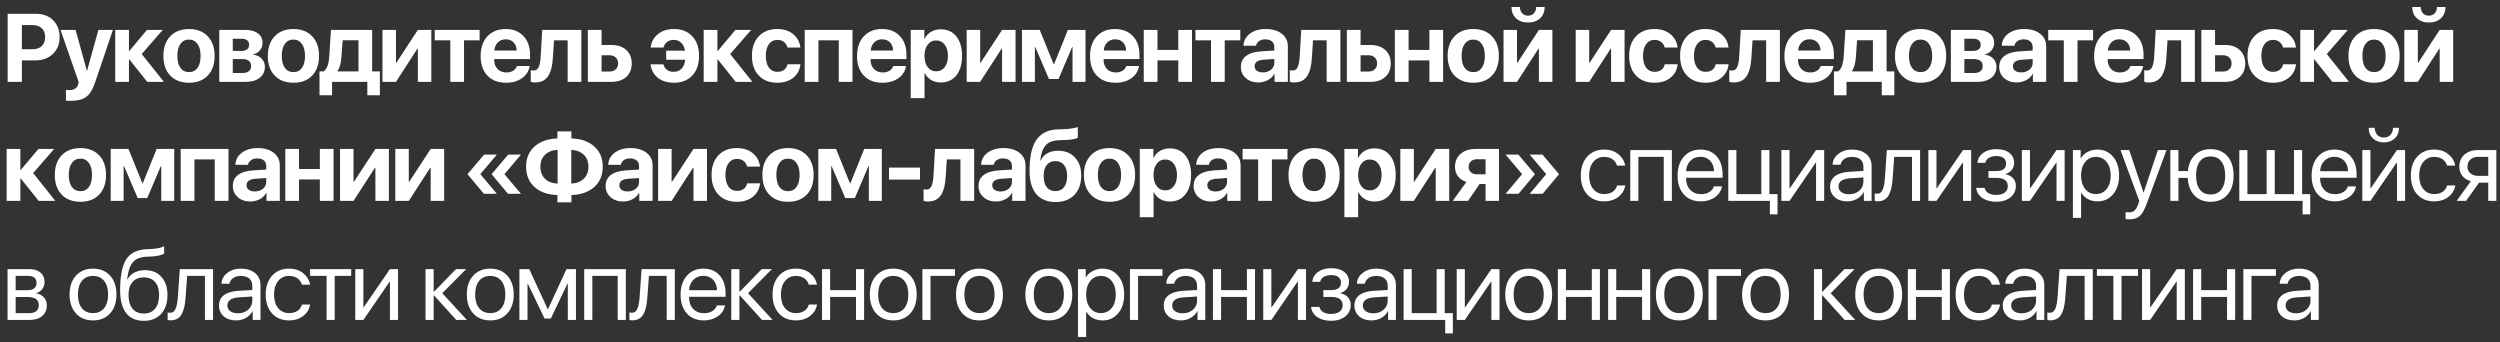 <?xml version="1.0" encoding="UTF-8"?> <svg xmlns="http://www.w3.org/2000/svg" width="336" height="46" viewBox="0 0 336 46" fill="none"><rect x="0" y="0" width="336" height="46" fill="#333333" stroke="none"/><path d="M1.027 1.853H4.843C5.785 1.853 6.548 2.141 7.131 2.715C7.718 3.29 8.012 4.046 8.012 4.985C8.012 5.918 7.71 6.675 7.106 7.254C6.501 7.829 5.715 8.116 4.748 8.116H2.941V11H1.027V1.853ZM2.941 3.368V6.62H4.329C4.879 6.62 5.305 6.478 5.61 6.195C5.914 5.912 6.066 5.511 6.066 4.991C6.066 4.471 5.914 4.072 5.61 3.793C5.31 3.51 4.885 3.368 4.336 3.368H2.941ZM9.566 13.548C9.189 13.548 8.955 13.54 8.862 13.523V12.09C8.925 12.103 9.065 12.109 9.28 12.109C9.631 12.109 9.906 12.044 10.104 11.913C10.307 11.786 10.444 11.585 10.516 11.311L10.58 11.044L8.133 4.021H10.161L11.67 9.498H11.708L13.223 4.021H15.175L12.76 11.139C12.464 12.027 12.076 12.65 11.594 13.009C11.116 13.369 10.44 13.548 9.566 13.548ZM19.049 7.26L22.028 11H19.79L17.382 7.983H17.331V11H15.486V4.021H17.331V6.848H17.382L19.752 4.021H21.87L19.049 7.26ZM25.401 11.12C24.34 11.12 23.501 10.799 22.884 10.157C22.267 9.515 21.959 8.631 21.959 7.507C21.959 6.396 22.269 5.517 22.891 4.87C23.512 4.224 24.349 3.901 25.401 3.901C26.457 3.901 27.294 4.224 27.911 4.87C28.532 5.513 28.843 6.392 28.843 7.507C28.843 8.636 28.534 9.521 27.917 10.163C27.305 10.801 26.466 11.12 25.401 11.12ZM24.247 9.124C24.526 9.504 24.911 9.694 25.401 9.694C25.891 9.694 26.273 9.504 26.548 9.124C26.823 8.739 26.96 8.2 26.96 7.507C26.96 6.823 26.821 6.288 26.542 5.904C26.267 5.515 25.887 5.32 25.401 5.32C24.911 5.32 24.526 5.515 24.247 5.904C23.972 6.288 23.835 6.823 23.835 7.507C23.835 8.2 23.972 8.739 24.247 9.124ZM32.494 5.206H31.284V6.848H32.393C32.748 6.848 33.018 6.778 33.204 6.639C33.39 6.495 33.483 6.29 33.483 6.024C33.483 5.762 33.397 5.561 33.223 5.422C33.054 5.278 32.811 5.206 32.494 5.206ZM32.494 7.938H31.284V9.808H32.589C32.965 9.808 33.253 9.728 33.452 9.567C33.65 9.407 33.749 9.174 33.749 8.87C33.749 8.249 33.331 7.938 32.494 7.938ZM29.471 11V4.021H32.982C33.701 4.021 34.265 4.177 34.675 4.49C35.085 4.803 35.29 5.234 35.29 5.783C35.29 6.155 35.169 6.485 34.928 6.772C34.692 7.059 34.394 7.233 34.035 7.292V7.343C34.499 7.402 34.876 7.581 35.163 7.881C35.455 8.181 35.6 8.547 35.6 8.978C35.6 9.595 35.37 10.087 34.909 10.455C34.449 10.818 33.828 11 33.046 11H29.471ZM39.436 11.12C38.375 11.12 37.536 10.799 36.919 10.157C36.302 9.515 35.994 8.631 35.994 7.507C35.994 6.396 36.304 5.517 36.926 4.87C37.547 4.224 38.384 3.901 39.436 3.901C40.492 3.901 41.329 4.224 41.946 4.87C42.567 5.513 42.878 6.392 42.878 7.507C42.878 8.636 42.569 9.521 41.952 10.163C41.34 10.801 40.501 11.12 39.436 11.12ZM38.282 9.124C38.561 9.504 38.946 9.694 39.436 9.694C39.926 9.694 40.308 9.504 40.583 9.124C40.858 8.739 40.995 8.2 40.995 7.507C40.995 6.823 40.856 6.288 40.577 5.904C40.302 5.515 39.922 5.32 39.436 5.32C38.946 5.32 38.561 5.515 38.282 5.904C38.008 6.288 37.87 6.823 37.87 7.507C37.87 8.2 38.008 8.739 38.282 9.124ZM48.178 9.593V5.416H46.048L45.889 7.672C45.826 8.5 45.653 9.124 45.369 9.542V9.593H48.178ZM44.628 12.806H42.942V9.593H43.48C43.92 9.348 44.178 8.669 44.254 7.558L44.482 4.021H50.016V9.593H51.055V12.806H49.369V11H44.628V12.806ZM53.217 11H51.404V4.021H53.217V8.439H53.268L56.158 4.021H57.971V11H56.158V6.531H56.108L53.217 11ZM64.457 4.021V5.422H62.365V11H60.52V5.422H58.428V4.021H64.457ZM67.969 5.282C67.546 5.282 67.193 5.422 66.91 5.701C66.631 5.98 66.475 6.343 66.441 6.791H69.452C69.435 6.335 69.291 5.969 69.021 5.694C68.75 5.42 68.4 5.282 67.969 5.282ZM69.477 8.87H71.182C71.081 9.546 70.741 10.091 70.162 10.506C69.583 10.915 68.869 11.12 68.019 11.12C66.959 11.12 66.122 10.801 65.509 10.163C64.901 9.525 64.596 8.65 64.596 7.539C64.596 6.428 64.899 5.544 65.503 4.889C66.111 4.23 66.927 3.901 67.95 3.901C68.955 3.901 69.754 4.213 70.346 4.839C70.942 5.464 71.239 6.307 71.239 7.368V7.938H66.422V8.052C66.422 8.555 66.572 8.963 66.872 9.276C67.172 9.584 67.565 9.739 68.051 9.739C68.402 9.739 68.704 9.663 68.957 9.51C69.215 9.354 69.388 9.141 69.477 8.87ZM74.314 7.672C74.285 8.213 74.223 8.682 74.13 9.079C74.037 9.477 73.9 9.832 73.718 10.144C73.537 10.453 73.296 10.687 72.996 10.848C72.7 11.004 72.343 11.082 71.924 11.082C71.679 11.082 71.483 11.053 71.335 10.994V9.428C71.47 9.462 71.603 9.479 71.734 9.479C71.899 9.479 72.039 9.432 72.153 9.339C72.271 9.246 72.364 9.111 72.432 8.934C72.504 8.752 72.556 8.551 72.59 8.331C72.628 8.112 72.656 7.854 72.672 7.558L72.875 4.021H78.136V11H76.292V5.422H74.46L74.314 7.672ZM81.915 7.425H80.85V9.612H81.915C82.266 9.612 82.547 9.512 82.758 9.314C82.969 9.111 83.075 8.845 83.075 8.515C83.075 8.19 82.969 7.928 82.758 7.729C82.547 7.526 82.266 7.425 81.915 7.425ZM79.005 11V4.021H80.85V6.049H82.207C83.031 6.049 83.686 6.273 84.172 6.721C84.662 7.169 84.907 7.771 84.907 8.528C84.907 9.284 84.662 9.886 84.172 10.334C83.686 10.778 83.031 11 82.207 11H79.005ZM89.161 8.642C89.246 8.972 89.408 9.223 89.649 9.396C89.89 9.57 90.194 9.656 90.562 9.656C90.98 9.656 91.329 9.512 91.608 9.225C91.887 8.938 92.045 8.538 92.083 8.027H89.535V6.81H92.058C91.995 6.362 91.828 6.009 91.557 5.752C91.287 5.489 90.957 5.359 90.568 5.359C90.205 5.359 89.901 5.451 89.656 5.637C89.415 5.823 89.254 6.075 89.174 6.392H87.443C87.532 5.652 87.858 5.052 88.419 4.591C88.986 4.131 89.71 3.901 90.594 3.901C91.621 3.901 92.436 4.226 93.04 4.877C93.649 5.528 93.953 6.404 93.953 7.507C93.953 8.623 93.649 9.504 93.04 10.151C92.436 10.797 91.616 11.12 90.581 11.12C89.698 11.12 88.975 10.899 88.413 10.455C87.851 10.007 87.526 9.403 87.437 8.642H89.161ZM98.137 7.26L101.117 11H98.879L96.47 7.983H96.42V11H94.575V4.021H96.42V6.848H96.47L98.841 4.021H100.958L98.137 7.26ZM107.576 6.392H105.839C105.763 6.075 105.605 5.823 105.364 5.637C105.127 5.451 104.832 5.359 104.477 5.359C103.999 5.359 103.621 5.551 103.342 5.935C103.063 6.316 102.924 6.84 102.924 7.507C102.924 8.183 103.063 8.712 103.342 9.092C103.621 9.468 104.001 9.656 104.483 9.656C104.842 9.656 105.14 9.57 105.377 9.396C105.613 9.219 105.772 8.965 105.852 8.636H107.583C107.494 9.396 107.171 10.001 106.613 10.448C106.055 10.896 105.339 11.12 104.464 11.12C103.42 11.12 102.592 10.797 101.979 10.151C101.366 9.504 101.06 8.623 101.06 7.507C101.06 6.404 101.366 5.528 101.979 4.877C102.592 4.226 103.416 3.901 104.451 3.901C105.326 3.901 106.042 4.131 106.6 4.591C107.162 5.052 107.488 5.652 107.576 6.392ZM112.73 11V5.422H109.998V11H108.154V4.021H114.575V11H112.73ZM118.556 5.282C118.133 5.282 117.781 5.422 117.498 5.701C117.219 5.98 117.062 6.343 117.028 6.791H120.039C120.022 6.335 119.879 5.969 119.608 5.694C119.338 5.42 118.987 5.282 118.556 5.282ZM120.065 8.87H121.77C121.668 9.546 121.328 10.091 120.749 10.506C120.17 10.915 119.456 11.12 118.607 11.12C117.546 11.12 116.709 10.801 116.097 10.163C115.488 9.525 115.184 8.65 115.184 7.539C115.184 6.428 115.486 5.544 116.09 4.889C116.699 4.23 117.514 3.901 118.537 3.901C119.543 3.901 120.341 4.213 120.933 4.839C121.529 5.464 121.827 6.307 121.827 7.368V7.938H117.009V8.052C117.009 8.555 117.159 8.963 117.459 9.276C117.76 9.584 118.153 9.739 118.638 9.739C118.989 9.739 119.291 9.663 119.545 9.51C119.803 9.354 119.976 9.141 120.065 8.87ZM126.436 3.939C127.323 3.939 128.022 4.258 128.534 4.896C129.045 5.53 129.301 6.4 129.301 7.507C129.301 8.615 129.045 9.487 128.534 10.125C128.027 10.763 127.336 11.082 126.461 11.082C125.958 11.082 125.519 10.973 125.143 10.753C124.766 10.533 124.483 10.225 124.293 9.827H124.255V13.193H122.404V4.021H124.23V5.213H124.268C124.454 4.82 124.739 4.509 125.124 4.281C125.508 4.053 125.945 3.939 126.436 3.939ZM125.821 9.586C126.303 9.586 126.687 9.398 126.974 9.022C127.262 8.646 127.406 8.141 127.406 7.507C127.406 6.882 127.26 6.381 126.968 6.005C126.681 5.625 126.298 5.435 125.821 5.435C125.348 5.435 124.967 5.625 124.68 6.005C124.392 6.385 124.249 6.888 124.249 7.514C124.249 8.139 124.392 8.642 124.68 9.022C124.967 9.398 125.348 9.586 125.821 9.586ZM131.735 11H129.923V4.021H131.735V8.439H131.786L134.677 4.021H136.489V11H134.677V6.531H134.626L131.735 11ZM139.089 11H137.352V4.021H139.742L141.612 8.636H141.662L143.526 4.021H145.89V11H144.147V6.316H144.096L142.265 10.62H140.978L139.14 6.316H139.089V11ZM149.872 5.282C149.449 5.282 149.096 5.422 148.813 5.701C148.534 5.98 148.378 6.343 148.344 6.791H151.355C151.338 6.335 151.194 5.969 150.924 5.694C150.653 5.42 150.303 5.282 149.872 5.282ZM151.38 8.87H153.085C152.984 9.546 152.644 10.091 152.065 10.506C151.486 10.915 150.772 11.12 149.922 11.12C148.862 11.12 148.025 10.801 147.412 10.163C146.804 9.525 146.499 8.65 146.499 7.539C146.499 6.428 146.802 5.544 147.406 4.889C148.014 4.23 148.83 3.901 149.853 3.901C150.858 3.901 151.657 4.213 152.249 4.839C152.845 5.464 153.142 6.307 153.142 7.368V7.938H148.325V8.052C148.325 8.555 148.475 8.963 148.775 9.276C149.075 9.584 149.468 9.739 149.954 9.739C150.305 9.739 150.607 9.663 150.86 9.51C151.118 9.354 151.292 9.141 151.38 8.87ZM158.36 11V8.122H155.564V11H153.72V4.021H155.564V6.715H158.36V4.021H160.204V11H158.36ZM166.696 4.021V5.422H164.604V11H162.759V5.422H160.668V4.021H166.696ZM169.726 9.732C170.161 9.732 170.527 9.612 170.823 9.371C171.119 9.126 171.266 8.815 171.266 8.439V7.926L169.802 8.027C169.418 8.052 169.124 8.139 168.921 8.287C168.718 8.435 168.617 8.638 168.617 8.896C168.617 9.153 168.716 9.358 168.915 9.51C169.118 9.658 169.388 9.732 169.726 9.732ZM169.124 11.082C168.444 11.082 167.882 10.888 167.438 10.499C166.994 10.111 166.772 9.608 166.772 8.991C166.772 8.361 167.007 7.869 167.476 7.514C167.945 7.159 168.627 6.954 169.523 6.899L171.266 6.791V6.328C171.266 5.994 171.159 5.739 170.943 5.561C170.728 5.38 170.428 5.289 170.043 5.289C169.713 5.289 169.437 5.369 169.213 5.53C168.993 5.686 168.86 5.893 168.813 6.151H167.121C167.146 5.483 167.434 4.942 167.983 4.528C168.537 4.11 169.249 3.901 170.119 3.901C171.015 3.901 171.733 4.112 172.274 4.534C172.815 4.957 173.086 5.517 173.086 6.214V11H171.298V9.922H171.26C171.074 10.282 170.785 10.565 170.392 10.772C170.003 10.979 169.58 11.082 169.124 11.082ZM176.325 7.672C176.296 8.213 176.234 8.682 176.142 9.079C176.049 9.477 175.911 9.832 175.729 10.144C175.548 10.453 175.307 10.687 175.007 10.848C174.711 11.004 174.354 11.082 173.936 11.082C173.691 11.082 173.494 11.053 173.346 10.994V9.428C173.481 9.462 173.614 9.479 173.745 9.479C173.91 9.479 174.05 9.432 174.164 9.339C174.282 9.246 174.375 9.111 174.443 8.934C174.515 8.752 174.567 8.551 174.601 8.331C174.639 8.112 174.667 7.854 174.684 7.558L174.886 4.021H180.148V11H178.303V5.422H176.471L176.325 7.672ZM183.926 7.425H182.861V9.612H183.926C184.277 9.612 184.558 9.512 184.769 9.314C184.98 9.111 185.086 8.845 185.086 8.515C185.086 8.19 184.98 7.928 184.769 7.729C184.558 7.526 184.277 7.425 183.926 7.425ZM181.017 11V4.021H182.861V6.049H184.218C185.042 6.049 185.697 6.273 186.183 6.721C186.673 7.169 186.918 7.771 186.918 8.528C186.918 9.284 186.673 9.886 186.183 10.334C185.697 10.778 185.042 11 184.218 11H181.017ZM192.11 11V8.122H189.314V11H187.47V4.021H189.314V6.715H192.11V4.021H193.954V11H192.11ZM198.005 11.12C196.945 11.12 196.106 10.799 195.489 10.157C194.872 9.515 194.563 8.631 194.563 7.507C194.563 6.396 194.874 5.517 195.495 4.87C196.116 4.224 196.953 3.901 198.005 3.901C199.062 3.901 199.899 4.224 200.516 4.87C201.137 5.513 201.447 6.392 201.447 7.507C201.447 8.636 201.139 9.521 200.522 10.163C199.909 10.801 199.07 11.12 198.005 11.12ZM196.852 9.124C197.131 9.504 197.515 9.694 198.005 9.694C198.496 9.694 198.878 9.504 199.153 9.124C199.427 8.739 199.565 8.2 199.565 7.507C199.565 6.823 199.425 6.288 199.146 5.904C198.872 5.515 198.491 5.32 198.005 5.32C197.515 5.32 197.131 5.515 196.852 5.904C196.577 6.288 196.44 6.823 196.44 7.507C196.44 8.2 196.577 8.739 196.852 9.124ZM203.14 0.94H204.269C204.277 1.283 204.381 1.564 204.579 1.783C204.778 1.999 205.042 2.107 205.372 2.107C205.697 2.107 205.959 1.999 206.158 1.783C206.356 1.564 206.46 1.283 206.468 0.94H207.603C207.603 1.566 207.398 2.071 206.988 2.455C206.578 2.836 206.039 3.026 205.372 3.026C204.704 3.026 204.165 2.836 203.755 2.455C203.345 2.071 203.14 1.566 203.14 0.94ZM203.888 11H202.075V4.021H203.888V8.439H203.939L206.83 4.021H208.642V11H206.83V6.531H206.779L203.888 11ZM213.588 11H211.775V4.021H213.588V8.439H213.638L216.529 4.021H218.342V11H216.529V6.531H216.478L213.588 11ZM225.473 6.392H223.737C223.66 6.075 223.502 5.823 223.261 5.637C223.024 5.451 222.729 5.359 222.374 5.359C221.896 5.359 221.518 5.551 221.239 5.935C220.96 6.316 220.821 6.84 220.821 7.507C220.821 8.183 220.96 8.712 221.239 9.092C221.518 9.468 221.898 9.656 222.38 9.656C222.739 9.656 223.037 9.57 223.274 9.396C223.51 9.219 223.669 8.965 223.749 8.636H225.48C225.391 9.396 225.068 10.001 224.51 10.448C223.952 10.896 223.236 11.12 222.361 11.12C221.317 11.12 220.489 10.797 219.876 10.151C219.263 9.504 218.957 8.623 218.957 7.507C218.957 6.404 219.263 5.528 219.876 4.877C220.489 4.226 221.313 3.901 222.348 3.901C223.223 3.901 223.939 4.131 224.497 4.591C225.059 5.052 225.385 5.652 225.473 6.392ZM232.32 6.392H230.583C230.507 6.075 230.348 5.823 230.108 5.637C229.871 5.451 229.575 5.359 229.22 5.359C228.743 5.359 228.364 5.551 228.085 5.935C227.807 6.316 227.667 6.84 227.667 7.507C227.667 8.183 227.807 8.712 228.085 9.092C228.364 9.468 228.745 9.656 229.226 9.656C229.586 9.656 229.884 9.57 230.12 9.396C230.357 9.219 230.515 8.965 230.596 8.636H232.326C232.237 9.396 231.914 10.001 231.356 10.448C230.798 10.896 230.082 11.12 229.207 11.12C228.164 11.12 227.335 10.797 226.723 10.151C226.11 9.504 225.803 8.623 225.803 7.507C225.803 6.404 226.11 5.528 226.723 4.877C227.335 4.226 228.159 3.901 229.195 3.901C230.069 3.901 230.786 4.131 231.344 4.591C231.906 5.052 232.231 5.652 232.32 6.392ZM235.395 7.672C235.365 8.213 235.304 8.682 235.211 9.079C235.118 9.477 234.98 9.832 234.799 10.144C234.617 10.453 234.376 10.687 234.076 10.848C233.78 11.004 233.423 11.082 233.005 11.082C232.76 11.082 232.563 11.053 232.415 10.994V9.428C232.551 9.462 232.684 9.479 232.815 9.479C232.979 9.479 233.119 9.432 233.233 9.339C233.351 9.246 233.444 9.111 233.512 8.934C233.584 8.752 233.637 8.551 233.67 8.331C233.708 8.112 233.736 7.854 233.753 7.558L233.956 4.021H239.217V11H237.372V5.422H235.54L235.395 7.672ZM243.198 5.282C242.775 5.282 242.423 5.422 242.14 5.701C241.861 5.98 241.704 6.343 241.67 6.791H244.681C244.664 6.335 244.521 5.969 244.25 5.694C243.98 5.42 243.629 5.282 243.198 5.282ZM244.707 8.87H246.412C246.31 9.546 245.97 10.091 245.391 10.506C244.812 10.915 244.098 11.12 243.249 11.12C242.188 11.12 241.351 10.801 240.739 10.163C240.13 9.525 239.826 8.65 239.826 7.539C239.826 6.428 240.128 5.544 240.732 4.889C241.341 4.23 242.156 3.901 243.179 3.901C244.185 3.901 244.984 4.213 245.575 4.839C246.171 5.464 246.469 6.307 246.469 7.368V7.938H241.651V8.052C241.651 8.555 241.801 8.963 242.101 9.276C242.402 9.584 242.795 9.739 243.28 9.739C243.631 9.739 243.933 9.663 244.187 9.51C244.445 9.354 244.618 9.141 244.707 8.87ZM251.718 9.593V5.416H249.588L249.43 7.672C249.366 8.5 249.193 9.124 248.91 9.542V9.593H251.718ZM248.168 12.806H246.482V9.593H247.021C247.46 9.348 247.718 8.669 247.794 7.558L248.022 4.021H253.556V9.593H254.596V12.806H252.91V11H248.168V12.806ZM258.127 11.12C257.066 11.12 256.227 10.799 255.61 10.157C254.993 9.515 254.685 8.631 254.685 7.507C254.685 6.396 254.996 5.517 255.617 4.87C256.238 4.224 257.075 3.901 258.127 3.901C259.183 3.901 260.02 4.224 260.637 4.87C261.258 5.513 261.569 6.392 261.569 7.507C261.569 8.636 261.26 9.521 260.643 10.163C260.031 10.801 259.192 11.12 258.127 11.12ZM256.973 9.124C257.252 9.504 257.637 9.694 258.127 9.694C258.617 9.694 259 9.504 259.274 9.124C259.549 8.739 259.686 8.2 259.686 7.507C259.686 6.823 259.547 6.288 259.268 5.904C258.993 5.515 258.613 5.32 258.127 5.32C257.637 5.32 257.252 5.515 256.973 5.904C256.699 6.288 256.561 6.823 256.561 7.507C256.561 8.2 256.699 8.739 256.973 9.124ZM265.221 5.206H264.01V6.848H265.119C265.474 6.848 265.745 6.778 265.93 6.639C266.116 6.495 266.209 6.29 266.209 6.024C266.209 5.762 266.123 5.561 265.949 5.422C265.78 5.278 265.537 5.206 265.221 5.206ZM265.221 7.938H264.01V9.808H265.316C265.692 9.808 265.979 9.728 266.178 9.567C266.376 9.407 266.476 9.174 266.476 8.87C266.476 8.249 266.057 7.938 265.221 7.938ZM262.197 11V4.021H265.709C266.427 4.021 266.991 4.177 267.401 4.49C267.811 4.803 268.016 5.234 268.016 5.783C268.016 6.155 267.895 6.485 267.655 6.772C267.418 7.059 267.12 7.233 266.761 7.292V7.343C267.226 7.402 267.602 7.581 267.889 7.881C268.181 8.181 268.326 8.547 268.326 8.978C268.326 9.595 268.096 10.087 267.636 10.455C267.175 10.818 266.554 11 265.772 11H262.197ZM271.649 9.732C272.084 9.732 272.449 9.612 272.745 9.371C273.041 9.126 273.189 8.815 273.189 8.439V7.926L271.725 8.027C271.34 8.052 271.046 8.139 270.843 8.287C270.641 8.435 270.539 8.638 270.539 8.896C270.539 9.153 270.639 9.358 270.837 9.51C271.04 9.658 271.31 9.732 271.649 9.732ZM271.046 11.082C270.366 11.082 269.804 10.888 269.36 10.499C268.917 10.111 268.695 9.608 268.695 8.991C268.695 8.361 268.929 7.869 269.398 7.514C269.867 7.159 270.55 6.954 271.446 6.899L273.189 6.791V6.328C273.189 5.994 273.081 5.739 272.866 5.561C272.65 5.38 272.35 5.289 271.965 5.289C271.636 5.289 271.359 5.369 271.135 5.53C270.915 5.686 270.782 5.893 270.736 6.151H269.043C269.069 5.483 269.356 4.942 269.905 4.528C270.459 4.11 271.171 3.901 272.042 3.901C272.937 3.901 273.656 4.112 274.197 4.534C274.738 4.957 275.008 5.517 275.008 6.214V11H273.221V9.922H273.183C272.997 10.282 272.707 10.565 272.314 10.772C271.925 10.979 271.503 11.082 271.046 11.082ZM281.309 4.021V5.422H279.218V11H277.373V5.422H275.281V4.021H281.309ZM284.821 5.282C284.399 5.282 284.046 5.422 283.763 5.701C283.484 5.98 283.328 6.343 283.294 6.791H286.305C286.288 6.335 286.144 5.969 285.874 5.694C285.603 5.42 285.253 5.282 284.821 5.282ZM286.33 8.87H288.035C287.934 9.546 287.594 10.091 287.015 10.506C286.436 10.915 285.722 11.12 284.872 11.12C283.812 11.12 282.975 10.801 282.362 10.163C281.754 9.525 281.449 8.65 281.449 7.539C281.449 6.428 281.751 5.544 282.356 4.889C282.964 4.23 283.78 3.901 284.802 3.901C285.808 3.901 286.607 4.213 287.199 4.839C287.794 5.464 288.092 6.307 288.092 7.368V7.938H283.275V8.052C283.275 8.555 283.425 8.963 283.725 9.276C284.025 9.584 284.418 9.739 284.904 9.739C285.255 9.739 285.557 9.663 285.81 9.51C286.068 9.354 286.241 9.141 286.33 8.87ZM291.167 7.672C291.138 8.213 291.076 8.682 290.983 9.079C290.89 9.477 290.753 9.832 290.571 10.144C290.39 10.453 290.149 10.687 289.849 10.848C289.553 11.004 289.196 11.082 288.777 11.082C288.532 11.082 288.336 11.053 288.188 10.994V9.428C288.323 9.462 288.456 9.479 288.587 9.479C288.752 9.479 288.891 9.432 289.006 9.339C289.124 9.246 289.217 9.111 289.284 8.934C289.356 8.752 289.409 8.551 289.443 8.331C289.481 8.112 289.508 7.854 289.525 7.558L289.728 4.021H294.989V11H293.145V5.422H291.313L291.167 7.672ZM298.768 7.425H297.703V9.612H298.768C299.119 9.612 299.4 9.512 299.611 9.314C299.822 9.111 299.928 8.845 299.928 8.515C299.928 8.19 299.822 7.928 299.611 7.729C299.4 7.526 299.119 7.425 298.768 7.425ZM295.858 11V4.021H297.703V6.049H299.059C299.883 6.049 300.538 6.273 301.024 6.721C301.515 7.169 301.76 7.771 301.76 8.528C301.76 9.284 301.515 9.886 301.024 10.334C300.538 10.778 299.883 11 299.059 11H295.858ZM308.581 6.392H306.844C306.768 6.075 306.609 5.823 306.368 5.637C306.132 5.451 305.836 5.359 305.481 5.359C305.004 5.359 304.625 5.551 304.346 5.935C304.068 6.316 303.928 6.84 303.928 7.507C303.928 8.183 304.068 8.712 304.346 9.092C304.625 9.468 305.006 9.656 305.487 9.656C305.847 9.656 306.145 9.57 306.381 9.396C306.618 9.219 306.776 8.965 306.857 8.636H308.587C308.498 9.396 308.175 10.001 307.617 10.448C307.059 10.896 306.343 11.12 305.468 11.12C304.425 11.12 303.596 10.797 302.984 10.151C302.371 9.504 302.064 8.623 302.064 7.507C302.064 6.404 302.371 5.528 302.984 4.877C303.596 4.226 304.42 3.901 305.456 3.901C306.33 3.901 307.047 4.131 307.605 4.591C308.167 5.052 308.492 5.652 308.581 6.392ZM312.72 7.26L315.7 11H313.462L311.053 7.983H311.003V11H309.158V4.021H311.003V6.848H311.053L313.424 4.021H315.541L312.72 7.26ZM319.072 11.12C318.012 11.12 317.173 10.799 316.556 10.157C315.939 9.515 315.63 8.631 315.63 7.507C315.63 6.396 315.941 5.517 316.562 4.87C317.183 4.224 318.02 3.901 319.072 3.901C320.129 3.901 320.966 4.224 321.583 4.87C322.204 5.513 322.514 6.392 322.514 7.507C322.514 8.636 322.206 9.521 321.589 10.163C320.976 10.801 320.137 11.12 319.072 11.12ZM317.919 9.124C318.198 9.504 318.582 9.694 319.072 9.694C319.563 9.694 319.945 9.504 320.22 9.124C320.494 8.739 320.632 8.2 320.632 7.507C320.632 6.823 320.492 6.288 320.213 5.904C319.939 5.515 319.558 5.32 319.072 5.32C318.582 5.32 318.198 5.515 317.919 5.904C317.644 6.288 317.507 6.823 317.507 7.507C317.507 8.2 317.644 8.739 317.919 9.124ZM324.207 0.94H325.336C325.344 1.283 325.448 1.564 325.646 1.783C325.845 1.999 326.109 2.107 326.439 2.107C326.764 2.107 327.026 1.999 327.225 1.783C327.423 1.564 327.527 1.283 327.535 0.94H328.67C328.67 1.566 328.465 2.071 328.055 2.455C327.645 2.836 327.106 3.026 326.439 3.026C325.771 3.026 325.232 2.836 324.822 2.455C324.412 2.071 324.207 1.566 324.207 0.94ZM324.955 11H323.142V4.021H324.955V8.439H325.006L327.896 4.021H329.709V11H327.896V6.531H327.846L324.955 11ZM4.456 23.26L7.435 27H5.198L2.789 23.983H2.738V27H0.894V20.021H2.738V22.848H2.789L5.16 20.021H7.277L4.456 23.26ZM10.808 27.12C9.747 27.12 8.908 26.799 8.291 26.157C7.674 25.515 7.366 24.631 7.366 23.507C7.366 22.396 7.677 21.517 8.298 20.87C8.919 20.224 9.756 19.901 10.808 19.901C11.864 19.901 12.701 20.224 13.318 20.87C13.939 21.513 14.25 22.392 14.25 23.507C14.25 24.636 13.941 25.521 13.324 26.163C12.712 26.801 11.873 27.12 10.808 27.12ZM9.654 25.124C9.933 25.504 10.318 25.694 10.808 25.694C11.298 25.694 11.681 25.504 11.955 25.124C12.23 24.739 12.367 24.2 12.367 23.507C12.367 22.823 12.228 22.288 11.949 21.904C11.674 21.515 11.294 21.32 10.808 21.32C10.318 21.32 9.933 21.515 9.654 21.904C9.38 22.288 9.242 22.823 9.242 23.507C9.242 24.2 9.38 24.739 9.654 25.124ZM16.615 27H14.878V20.021H17.268L19.138 24.636H19.188L21.052 20.021H23.416V27H21.673V22.316H21.622L19.79 26.62H18.504L16.665 22.316H16.615V27ZM28.862 27V21.422H26.13V27H24.285V20.021H30.706V27H28.862ZM34.244 25.732C34.679 25.732 35.045 25.612 35.34 25.371C35.636 25.126 35.784 24.815 35.784 24.439V23.926L34.32 24.027C33.935 24.052 33.642 24.139 33.439 24.287C33.236 24.435 33.135 24.638 33.135 24.895C33.135 25.153 33.234 25.358 33.432 25.51C33.635 25.658 33.906 25.732 34.244 25.732ZM33.642 27.082C32.961 27.082 32.399 26.888 31.956 26.499C31.512 26.11 31.29 25.608 31.29 24.991C31.29 24.361 31.524 23.869 31.994 23.514C32.463 23.159 33.145 22.954 34.041 22.899L35.784 22.791V22.328C35.784 21.994 35.676 21.739 35.461 21.561C35.245 21.38 34.945 21.289 34.561 21.289C34.231 21.289 33.954 21.369 33.73 21.53C33.511 21.686 33.378 21.893 33.331 22.151H31.639C31.664 21.483 31.951 20.942 32.501 20.528C33.054 20.11 33.766 19.901 34.637 19.901C35.533 19.901 36.251 20.112 36.792 20.535C37.333 20.957 37.603 21.517 37.603 22.214V27H35.816V25.922H35.778C35.592 26.282 35.302 26.565 34.909 26.772C34.521 26.979 34.098 27.082 33.642 27.082ZM42.986 27V24.122H40.19V27H38.346V20.021H40.19V22.715H42.986V20.021H44.83V27H42.986ZM47.512 27H45.699V20.021H47.512V24.439H47.563L50.453 20.021H52.266V27H50.453V22.531H50.402L47.512 27ZM54.941 27H53.129V20.021H54.941V24.439H54.992L57.883 20.021H59.696V27H57.883V22.531H57.832L54.941 27ZM67.823 23.374V23.438L70.016 26.043H68.273L66.092 23.438V23.387L68.298 20.782H70.016L67.823 23.374ZM64.584 23.374V23.438L66.777 26.043H65.034L62.853 23.438V23.387L65.059 20.782H66.777L64.584 23.374ZM74.942 24.674V20.142C74.232 20.175 73.668 20.395 73.249 20.801C72.835 21.202 72.628 21.737 72.628 22.404C72.628 23.081 72.835 23.621 73.249 24.027C73.668 24.429 74.232 24.644 74.942 24.674ZM79.087 22.411C79.087 21.739 78.878 21.202 78.46 20.801C78.041 20.395 77.481 20.175 76.78 20.142V24.674C77.481 24.64 78.041 24.422 78.46 24.021C78.878 23.615 79.087 23.078 79.087 22.411ZM74.916 26.214C73.632 26.176 72.609 25.819 71.849 25.143C71.088 24.467 70.707 23.554 70.707 22.404C70.707 21.263 71.088 20.357 71.849 19.685C72.609 19.009 73.632 18.65 74.916 18.608V17.663H76.799V18.608C78.084 18.645 79.106 19.003 79.867 19.679C80.628 20.351 81.008 21.261 81.008 22.411C81.008 23.556 80.626 24.467 79.861 25.143C79.1 25.815 78.079 26.172 76.799 26.214V27.19H74.916V26.214ZM84.349 25.732C84.784 25.732 85.15 25.612 85.446 25.371C85.742 25.126 85.889 24.815 85.889 24.439V23.926L84.425 24.027C84.04 24.052 83.747 24.139 83.544 24.287C83.341 24.435 83.24 24.638 83.24 24.895C83.24 25.153 83.339 25.358 83.538 25.51C83.74 25.658 84.011 25.732 84.349 25.732ZM83.747 27.082C83.067 27.082 82.504 26.888 82.061 26.499C81.617 26.11 81.395 25.608 81.395 24.991C81.395 24.361 81.63 23.869 82.099 23.514C82.568 23.159 83.25 22.954 84.146 22.899L85.889 22.791V22.328C85.889 21.994 85.782 21.739 85.566 21.561C85.351 21.38 85.05 21.289 84.666 21.289C84.336 21.289 84.06 21.369 83.836 21.53C83.616 21.686 83.483 21.893 83.436 22.151H81.744C81.769 21.483 82.056 20.942 82.606 20.528C83.159 20.11 83.871 19.901 84.742 19.901C85.638 19.901 86.356 20.112 86.897 20.535C87.438 20.957 87.709 21.517 87.709 22.214V27H85.921V25.922H85.883C85.697 26.282 85.408 26.565 85.015 26.772C84.626 26.979 84.203 27.082 83.747 27.082ZM90.264 27H88.451V20.021H90.264V24.439H90.314L93.205 20.021H95.018V27H93.205V22.531H93.154L90.264 27ZM102.149 22.392H100.412C100.336 22.075 100.178 21.823 99.937 21.637C99.7 21.451 99.405 21.358 99.05 21.358C98.572 21.358 98.194 21.551 97.915 21.935C97.636 22.316 97.497 22.84 97.497 23.507C97.497 24.183 97.636 24.712 97.915 25.092C98.194 25.468 98.574 25.656 99.056 25.656C99.415 25.656 99.713 25.57 99.95 25.396C100.186 25.219 100.345 24.965 100.425 24.636H102.156C102.067 25.396 101.744 26.001 101.186 26.448C100.628 26.896 99.912 27.12 99.037 27.12C97.993 27.12 97.165 26.797 96.552 26.151C95.939 25.504 95.633 24.623 95.633 23.507C95.633 22.404 95.939 21.527 96.552 20.877C97.165 20.226 97.989 19.901 99.024 19.901C99.899 19.901 100.615 20.131 101.173 20.591C101.735 21.052 102.061 21.652 102.149 22.392ZM105.909 27.12C104.848 27.12 104.009 26.799 103.392 26.157C102.775 25.515 102.467 24.631 102.467 23.507C102.467 22.396 102.777 21.517 103.399 20.87C104.02 20.224 104.856 19.901 105.909 19.901C106.965 19.901 107.802 20.224 108.419 20.87C109.04 21.513 109.351 22.392 109.351 23.507C109.351 24.636 109.042 25.521 108.425 26.163C107.812 26.801 106.974 27.12 105.909 27.12ZM104.755 25.124C105.034 25.504 105.419 25.694 105.909 25.694C106.399 25.694 106.781 25.504 107.056 25.124C107.331 24.739 107.468 24.2 107.468 23.507C107.468 22.823 107.329 22.288 107.05 21.904C106.775 21.515 106.395 21.32 105.909 21.32C105.419 21.32 105.034 21.515 104.755 21.904C104.48 22.288 104.343 22.823 104.343 23.507C104.343 24.2 104.48 24.739 104.755 25.124ZM111.716 27H109.979V20.021H112.368L114.238 24.636H114.289L116.153 20.021H118.517V27H116.774V22.316H116.723L114.891 26.62H113.604L111.766 22.316H111.716V27ZM123.646 24.141H119.481V22.525H123.646V24.141ZM127.107 23.672C127.077 24.213 127.016 24.682 126.923 25.079C126.83 25.477 126.693 25.832 126.511 26.144C126.33 26.453 126.089 26.687 125.789 26.848C125.493 27.004 125.136 27.082 124.717 27.082C124.472 27.082 124.276 27.053 124.128 26.994V25.428C124.263 25.462 124.396 25.479 124.527 25.479C124.692 25.479 124.831 25.432 124.946 25.339C125.064 25.246 125.157 25.111 125.224 24.934C125.296 24.752 125.349 24.551 125.383 24.331C125.421 24.112 125.448 23.854 125.465 23.558L125.668 20.021H130.929V27H129.085V21.422H127.253L127.107 23.672ZM134.467 25.732C134.902 25.732 135.268 25.612 135.564 25.371C135.859 25.126 136.007 24.815 136.007 24.439V23.926L134.543 24.027C134.158 24.052 133.865 24.139 133.662 24.287C133.459 24.435 133.358 24.638 133.358 24.895C133.358 25.153 133.457 25.358 133.656 25.51C133.858 25.658 134.129 25.732 134.467 25.732ZM133.865 27.082C133.184 27.082 132.622 26.888 132.179 26.499C131.735 26.11 131.513 25.608 131.513 24.991C131.513 24.361 131.748 23.869 132.217 23.514C132.686 23.159 133.368 22.954 134.264 22.899L136.007 22.791V22.328C136.007 21.994 135.899 21.739 135.684 21.561C135.468 21.38 135.168 21.289 134.784 21.289C134.454 21.289 134.177 21.369 133.953 21.53C133.734 21.686 133.601 21.893 133.554 22.151H131.862C131.887 21.483 132.174 20.942 132.724 20.528C133.277 20.11 133.989 19.901 134.86 19.901C135.756 19.901 136.474 20.112 137.015 20.535C137.556 20.957 137.826 21.517 137.826 22.214V27H136.039V25.922H136.001C135.815 26.282 135.525 26.565 135.132 26.772C134.744 26.979 134.321 27.082 133.865 27.082ZM141.877 27.152C140.749 27.152 139.883 26.797 139.279 26.087C138.674 25.377 138.372 24.342 138.372 22.981C138.372 21.997 138.452 21.154 138.613 20.452C138.774 19.746 139.017 19.172 139.342 18.728C139.672 18.284 140.073 17.955 140.546 17.739C141.02 17.523 141.582 17.405 142.232 17.384L143.025 17.359C143.435 17.342 143.815 17.304 144.166 17.245C144.521 17.186 144.751 17.126 144.857 17.067V18.512C144.793 18.572 144.599 18.635 144.273 18.703C143.952 18.766 143.574 18.804 143.139 18.817L142.391 18.842C141.956 18.855 141.586 18.918 141.282 19.032C140.977 19.142 140.726 19.313 140.527 19.546C140.329 19.774 140.172 20.051 140.058 20.376C139.948 20.697 139.864 21.094 139.805 21.568H139.855C140.303 20.697 141.089 20.262 142.213 20.262C143.156 20.262 143.908 20.562 144.47 21.162C145.036 21.762 145.319 22.571 145.319 23.59C145.319 24.689 145.011 25.557 144.394 26.195C143.777 26.833 142.938 27.152 141.877 27.152ZM141.846 25.688C142.344 25.688 142.731 25.51 143.006 25.155C143.285 24.796 143.424 24.289 143.424 23.634C143.424 23.009 143.285 22.523 143.006 22.176C142.727 21.826 142.34 21.65 141.846 21.65C141.347 21.65 140.958 21.826 140.679 22.176C140.405 22.523 140.267 23.009 140.267 23.634C140.267 24.289 140.405 24.796 140.679 25.155C140.954 25.51 141.343 25.688 141.846 25.688ZM149.117 27.12C148.056 27.12 147.217 26.799 146.6 26.157C145.983 25.515 145.675 24.631 145.675 23.507C145.675 22.396 145.985 21.517 146.607 20.87C147.228 20.224 148.065 19.901 149.117 19.901C150.173 19.901 151.01 20.224 151.627 20.87C152.248 21.513 152.559 22.392 152.559 23.507C152.559 24.636 152.25 25.521 151.633 26.163C151.021 26.801 150.182 27.12 149.117 27.12ZM147.963 25.124C148.242 25.504 148.627 25.694 149.117 25.694C149.607 25.694 149.989 25.504 150.264 25.124C150.539 24.739 150.676 24.2 150.676 23.507C150.676 22.823 150.537 22.288 150.258 21.904C149.983 21.515 149.603 21.32 149.117 21.32C148.627 21.32 148.242 21.515 147.963 21.904C147.688 22.288 147.551 22.823 147.551 23.507C147.551 24.2 147.688 24.739 147.963 25.124ZM157.218 19.939C158.106 19.939 158.805 20.258 159.316 20.896C159.828 21.53 160.083 22.4 160.083 23.507C160.083 24.614 159.828 25.487 159.316 26.125C158.809 26.763 158.118 27.082 157.244 27.082C156.741 27.082 156.301 26.973 155.925 26.753C155.549 26.533 155.266 26.225 155.076 25.827H155.038V29.193H153.187V20.021H155.012V21.213H155.05C155.236 20.82 155.522 20.509 155.906 20.281C156.291 20.053 156.728 19.939 157.218 19.939ZM156.603 25.587C157.085 25.587 157.47 25.398 157.757 25.022C158.044 24.646 158.188 24.141 158.188 23.507C158.188 22.882 158.042 22.381 157.751 22.005C157.463 21.625 157.081 21.435 156.603 21.435C156.13 21.435 155.75 21.625 155.462 22.005C155.175 22.385 155.031 22.888 155.031 23.514C155.031 24.139 155.175 24.642 155.462 25.022C155.75 25.398 156.13 25.587 156.603 25.587ZM163.374 25.732C163.809 25.732 164.175 25.612 164.47 25.371C164.766 25.126 164.914 24.815 164.914 24.439V23.926L163.45 24.027C163.065 24.052 162.772 24.139 162.569 24.287C162.366 24.435 162.264 24.638 162.264 24.895C162.264 25.153 162.364 25.358 162.562 25.51C162.765 25.658 163.036 25.732 163.374 25.732ZM162.772 27.082C162.091 27.082 161.529 26.888 161.085 26.499C160.642 26.11 160.42 25.608 160.42 24.991C160.42 24.361 160.654 23.869 161.123 23.514C161.593 23.159 162.275 22.954 163.171 22.899L164.914 22.791V22.328C164.914 21.994 164.806 21.739 164.591 21.561C164.375 21.38 164.075 21.289 163.691 21.289C163.361 21.289 163.084 21.369 162.86 21.53C162.641 21.686 162.507 21.893 162.461 22.151H160.768C160.794 21.483 161.081 20.942 161.631 20.528C162.184 20.11 162.896 19.901 163.767 19.901C164.663 19.901 165.381 20.112 165.922 20.535C166.463 20.957 166.733 21.517 166.733 22.214V27H164.946V25.922H164.908C164.722 26.282 164.432 26.565 164.039 26.772C163.651 26.979 163.228 27.082 162.772 27.082ZM173.034 20.021V21.422H170.943V27H169.098V21.422H167.006V20.021H173.034ZM176.616 27.12C175.556 27.12 174.717 26.799 174.1 26.157C173.483 25.515 173.174 24.631 173.174 23.507C173.174 22.396 173.485 21.517 174.106 20.87C174.727 20.224 175.564 19.901 176.616 19.901C177.673 19.901 178.51 20.224 179.127 20.87C179.748 21.513 180.058 22.392 180.058 23.507C180.058 24.636 179.75 25.521 179.133 26.163C178.52 26.801 177.681 27.12 176.616 27.12ZM175.463 25.124C175.742 25.504 176.126 25.694 176.616 25.694C177.107 25.694 177.489 25.504 177.764 25.124C178.038 24.739 178.176 24.2 178.176 23.507C178.176 22.823 178.036 22.288 177.757 21.904C177.483 21.515 177.102 21.32 176.616 21.32C176.126 21.32 175.742 21.515 175.463 21.904C175.188 22.288 175.051 22.823 175.051 23.507C175.051 24.2 175.188 24.739 175.463 25.124ZM184.718 19.939C185.605 19.939 186.305 20.258 186.816 20.896C187.327 21.53 187.583 22.4 187.583 23.507C187.583 24.614 187.327 25.487 186.816 26.125C186.309 26.763 185.618 27.082 184.743 27.082C184.24 27.082 183.801 26.973 183.425 26.753C183.049 26.533 182.766 26.225 182.575 25.827H182.537V29.193H180.686V20.021H182.512V21.213H182.55C182.736 20.82 183.021 20.509 183.406 20.281C183.79 20.053 184.228 19.939 184.718 19.939ZM184.103 25.587C184.585 25.587 184.969 25.398 185.257 25.022C185.544 24.646 185.688 24.141 185.688 23.507C185.688 22.882 185.542 22.381 185.25 22.005C184.963 21.625 184.581 21.435 184.103 21.435C183.63 21.435 183.249 21.625 182.962 22.005C182.675 22.385 182.531 22.888 182.531 23.514C182.531 24.139 182.675 24.642 182.962 25.022C183.249 25.398 183.63 25.587 184.103 25.587ZM190.018 27H188.205V20.021H190.018V24.439H190.068L192.959 20.021H194.772V27H192.959V22.531H192.908L190.018 27ZM198.506 23.425H199.659V21.403H198.506C198.163 21.403 197.891 21.498 197.688 21.688C197.485 21.874 197.384 22.123 197.384 22.436C197.384 22.728 197.485 22.966 197.688 23.152C197.895 23.334 198.168 23.425 198.506 23.425ZM199.659 27V24.731H198.861L197.301 27H195.248L197.086 24.452C196.604 24.3 196.228 24.05 195.958 23.704C195.687 23.353 195.552 22.93 195.552 22.436C195.552 21.697 195.803 21.109 196.306 20.674C196.809 20.239 197.483 20.021 198.328 20.021H201.466V27H199.659ZM204.547 23.374L202.354 20.782H204.072L206.278 23.387V23.438L204.097 26.043H202.354L204.547 23.438V23.374ZM207.786 23.374L205.593 20.782H207.311L209.517 23.387V23.438L207.336 26.043H205.593L207.786 23.438V23.374ZM218.424 22.259H217.327C217.23 21.908 217.031 21.625 216.731 21.409C216.431 21.194 216.049 21.086 215.584 21.086C214.984 21.086 214.5 21.314 214.132 21.77C213.765 22.227 213.581 22.831 213.581 23.583C213.581 24.352 213.765 24.961 214.132 25.409C214.504 25.857 214.992 26.081 215.597 26.081C216.049 26.081 216.425 25.982 216.725 25.783C217.025 25.584 217.23 25.299 217.34 24.927H218.436C218.322 25.565 218.007 26.081 217.492 26.474C216.976 26.867 216.342 27.063 215.59 27.063C214.644 27.063 213.885 26.751 213.315 26.125C212.744 25.496 212.459 24.648 212.459 23.583C212.459 22.535 212.744 21.695 213.315 21.061C213.885 20.422 214.639 20.103 215.578 20.103C216.355 20.103 216.997 20.311 217.505 20.725C218.012 21.139 218.318 21.65 218.424 22.259ZM223.609 27V21.08H220.199V27H219.109V20.167H224.7V27H223.609ZM228.529 21.073C227.992 21.073 227.546 21.251 227.191 21.606C226.84 21.961 226.646 22.428 226.608 23.007H230.367C230.354 22.428 230.179 21.961 229.841 21.606C229.507 21.251 229.07 21.073 228.529 21.073ZM230.342 25.048H231.432C231.339 25.635 231.026 26.119 230.494 26.499C229.961 26.875 229.329 27.063 228.598 27.063C227.639 27.063 226.876 26.753 226.31 26.132C225.748 25.51 225.467 24.669 225.467 23.609C225.467 22.548 225.748 21.699 226.31 21.061C226.872 20.422 227.618 20.103 228.548 20.103C229.46 20.103 230.183 20.406 230.716 21.01C231.248 21.61 231.514 22.425 231.514 23.457V23.888H226.608V23.951C226.608 24.602 226.792 25.122 227.159 25.51C227.527 25.899 228.015 26.094 228.624 26.094C229.051 26.094 229.418 26.001 229.727 25.815C230.039 25.625 230.244 25.369 230.342 25.048ZM238.899 28.806H237.873V27H232.282V20.167H233.372V26.087H236.719V20.167H237.809V26.087H238.899V28.806ZM240.51 27H239.42V20.167H240.51V25.295H240.561L244.079 20.167H245.169V27H244.079V21.872H244.028L240.51 27ZM248.51 26.106C249.068 26.106 249.528 25.946 249.892 25.625C250.259 25.299 250.443 24.891 250.443 24.401V23.85L248.656 23.964C247.616 24.027 247.096 24.393 247.096 25.06C247.096 25.377 247.223 25.631 247.477 25.821C247.735 26.011 248.079 26.106 248.51 26.106ZM248.275 27.063C247.582 27.063 247.025 26.88 246.602 26.512C246.179 26.144 245.968 25.658 245.968 25.054C245.968 24.467 246.188 24.006 246.627 23.672C247.067 23.334 247.701 23.14 248.529 23.089L250.443 22.975V22.404C250.443 21.982 250.308 21.656 250.038 21.428C249.767 21.2 249.38 21.086 248.878 21.086C248.48 21.086 248.144 21.181 247.87 21.371C247.599 21.561 247.43 21.817 247.363 22.138H246.304C246.321 21.563 246.577 21.082 247.071 20.693C247.565 20.3 248.172 20.103 248.89 20.103C249.697 20.103 250.342 20.304 250.824 20.706C251.305 21.103 251.546 21.637 251.546 22.309V27H250.5V25.815H250.475C250.281 26.195 249.985 26.499 249.588 26.727C249.19 26.951 248.753 27.063 248.275 27.063ZM254.367 24.002C254.338 24.395 254.296 24.741 254.241 25.041C254.186 25.341 254.108 25.622 254.006 25.884C253.909 26.146 253.786 26.362 253.639 26.531C253.495 26.696 253.315 26.825 253.1 26.918C252.884 27.011 252.637 27.057 252.358 27.057C252.202 27.057 252.069 27.034 251.959 26.987V25.986C252.06 26.02 252.174 26.037 252.301 26.037C252.622 26.037 252.861 25.863 253.017 25.517C253.178 25.166 253.281 24.652 253.328 23.976L253.594 20.167H258.063V27H256.973V21.08H254.583L254.367 24.002ZM260.263 27H259.173V20.167H260.263V25.295H260.314L263.832 20.167H264.922V27H263.832V21.872H263.781L260.263 27ZM268.282 27.114C267.538 27.114 266.919 26.945 266.425 26.607C265.935 26.269 265.66 25.817 265.601 25.25H266.723C266.79 25.55 266.959 25.783 267.23 25.948C267.505 26.113 267.855 26.195 268.282 26.195C268.777 26.195 269.161 26.089 269.436 25.878C269.71 25.667 269.848 25.388 269.848 25.041C269.848 24.652 269.719 24.367 269.461 24.186C269.203 24 268.81 23.907 268.282 23.907H267.249V22.994H268.282C269.174 22.994 269.62 22.654 269.62 21.973C269.62 21.669 269.51 21.426 269.29 21.244C269.07 21.063 268.745 20.972 268.314 20.972C267.904 20.972 267.566 21.054 267.3 21.219C267.033 21.384 266.877 21.604 266.831 21.878H265.753C265.825 21.316 266.091 20.87 266.552 20.541C267.012 20.211 267.6 20.046 268.314 20.046C269.07 20.046 269.656 20.215 270.07 20.553C270.488 20.887 270.697 21.333 270.697 21.891C270.697 22.246 270.592 22.561 270.38 22.835C270.173 23.11 269.899 23.288 269.556 23.368V23.419C270.004 23.516 270.344 23.702 270.577 23.976C270.813 24.247 270.932 24.583 270.932 24.984C270.932 25.618 270.689 26.132 270.203 26.525C269.717 26.918 269.077 27.114 268.282 27.114ZM272.828 27H271.737V20.167H272.828V25.295H272.878L276.396 20.167H277.487V27H276.396V21.872H276.346L272.828 27ZM281.88 20.103C282.755 20.103 283.46 20.425 283.997 21.067C284.538 21.705 284.808 22.544 284.808 23.583C284.808 24.623 284.54 25.464 284.003 26.106C283.467 26.744 282.767 27.063 281.905 27.063C281.423 27.063 280.992 26.962 280.612 26.759C280.236 26.556 279.94 26.267 279.725 25.891H279.699V29.282H278.596V20.167H279.642V21.276H279.668C279.866 20.921 280.166 20.638 280.568 20.427C280.969 20.211 281.406 20.103 281.88 20.103ZM281.677 26.081C282.281 26.081 282.765 25.855 283.129 25.403C283.496 24.946 283.68 24.34 283.68 23.583C283.68 22.831 283.496 22.227 283.129 21.77C282.765 21.314 282.281 21.086 281.677 21.086C281.09 21.086 280.612 21.316 280.244 21.777C279.877 22.238 279.693 22.84 279.693 23.583C279.693 24.327 279.875 24.929 280.238 25.39C280.606 25.851 281.085 26.081 281.677 26.081ZM286.165 29.479C286.001 29.479 285.84 29.464 285.684 29.434V28.502C285.81 28.528 285.96 28.54 286.134 28.54C286.451 28.54 286.704 28.454 286.894 28.28C287.084 28.111 287.249 27.822 287.389 27.412L287.522 27.006L284.993 20.167H286.165L288.08 25.878H288.105L290.019 20.167H291.179L288.504 27.418C288.213 28.209 287.9 28.75 287.566 29.041C287.237 29.333 286.77 29.479 286.165 29.479ZM297.107 27.12C296.202 27.12 295.477 26.835 294.932 26.265C294.387 25.694 294.085 24.908 294.026 23.907H292.783V27H291.693V20.167H292.783V22.994H294.051C294.148 22.068 294.465 21.346 295.002 20.826C295.543 20.306 296.244 20.046 297.107 20.046C298.062 20.046 298.814 20.361 299.363 20.991C299.917 21.62 300.194 22.485 300.194 23.583C300.194 24.678 299.917 25.542 299.363 26.176C298.814 26.806 298.062 27.12 297.107 27.12ZM295.655 25.472C295.997 25.916 296.481 26.138 297.107 26.138C297.732 26.138 298.214 25.916 298.552 25.472C298.894 25.024 299.065 24.395 299.065 23.583C299.065 22.772 298.894 22.145 298.552 21.701C298.214 21.253 297.732 21.029 297.107 21.029C296.481 21.029 295.997 21.253 295.655 21.701C295.317 22.145 295.148 22.772 295.148 23.583C295.148 24.395 295.317 25.024 295.655 25.472ZM310.495 28.806H309.468V27H300.961V20.167H302.051V26.087H304.638V20.167H305.728V26.087H308.314V20.167H309.404V26.087H310.495V28.806ZM313.74 21.073C313.204 21.073 312.758 21.251 312.403 21.606C312.052 21.961 311.858 22.428 311.82 23.007H315.579C315.566 22.428 315.391 21.961 315.053 21.606C314.719 21.251 314.281 21.073 313.74 21.073ZM315.553 25.048H316.644C316.551 25.635 316.238 26.119 315.705 26.499C315.173 26.875 314.541 27.063 313.81 27.063C312.851 27.063 312.088 26.753 311.522 26.132C310.96 25.51 310.679 24.669 310.679 23.609C310.679 22.548 310.96 21.699 311.522 21.061C312.084 20.422 312.83 20.103 313.759 20.103C314.672 20.103 315.395 20.406 315.927 21.01C316.46 21.61 316.726 22.425 316.726 23.457V23.888H311.82V23.951C311.82 24.602 312.004 25.122 312.371 25.51C312.739 25.899 313.227 26.094 313.836 26.094C314.262 26.094 314.63 26.001 314.938 25.815C315.251 25.625 315.456 25.369 315.553 25.048ZM318.584 27H317.494V20.167H318.584V25.295H318.635L322.153 20.167H323.243V27H322.153V21.872H322.102L318.584 27ZM318.349 17.175H319.161C319.161 17.551 319.273 17.864 319.497 18.113C319.725 18.362 320.023 18.487 320.39 18.487C320.758 18.487 321.054 18.362 321.278 18.113C321.506 17.864 321.62 17.551 321.62 17.175H322.431C322.431 17.758 322.241 18.231 321.861 18.595C321.485 18.958 320.995 19.14 320.39 19.14C319.786 19.14 319.294 18.958 318.913 18.595C318.537 18.231 318.349 17.758 318.349 17.175ZM329.981 22.259H328.885C328.788 21.908 328.589 21.625 328.289 21.409C327.989 21.194 327.606 21.086 327.142 21.086C326.542 21.086 326.058 21.314 325.69 21.77C325.322 22.227 325.139 22.831 325.139 23.583C325.139 24.352 325.322 24.961 325.69 25.409C326.062 25.857 326.55 26.081 327.154 26.081C327.606 26.081 327.983 25.982 328.283 25.783C328.583 25.584 328.788 25.299 328.897 24.927H329.994C329.88 25.565 329.565 26.081 329.05 26.474C328.534 26.867 327.9 27.063 327.148 27.063C326.201 27.063 325.443 26.751 324.872 26.125C324.302 25.496 324.017 24.648 324.017 23.583C324.017 22.535 324.302 21.695 324.872 21.061C325.443 20.422 326.197 20.103 327.135 20.103C327.913 20.103 328.555 20.311 329.062 20.725C329.569 21.139 329.876 21.65 329.981 22.259ZM333.101 23.64H334.419V21.08H333.101C332.648 21.08 332.289 21.198 332.023 21.435C331.757 21.667 331.624 21.99 331.624 22.404C331.624 22.768 331.759 23.066 332.029 23.298C332.3 23.526 332.657 23.64 333.101 23.64ZM334.419 27V24.553H333.183L331.44 27H330.172L332.08 24.35C331.598 24.215 331.22 23.979 330.945 23.64C330.671 23.302 330.533 22.899 330.533 22.43C330.533 21.728 330.764 21.177 331.224 20.775C331.689 20.37 332.315 20.167 333.101 20.167H335.509V27H334.419ZM3.803 37.08H2.104V39.007H3.626C4.483 39.007 4.912 38.681 4.912 38.03C4.912 37.722 4.817 37.487 4.627 37.327C4.437 37.162 4.162 37.08 3.803 37.08ZM3.721 39.919H2.104V42.087H3.93C4.344 42.087 4.661 41.996 4.881 41.815C5.1 41.629 5.21 41.362 5.21 41.016C5.21 40.644 5.088 40.369 4.843 40.192C4.598 40.01 4.224 39.919 3.721 39.919ZM1.014 43V36.167H3.943C4.576 36.167 5.075 36.323 5.438 36.636C5.806 36.949 5.99 37.375 5.99 37.916C5.99 38.263 5.882 38.578 5.667 38.861C5.451 39.144 5.187 39.319 4.874 39.387V39.438C5.301 39.497 5.643 39.672 5.901 39.964C6.163 40.255 6.294 40.612 6.294 41.035C6.294 41.639 6.085 42.119 5.667 42.474C5.248 42.825 4.678 43 3.955 43H1.014ZM14.796 42.119C14.225 42.749 13.46 43.063 12.501 43.063C11.542 43.063 10.777 42.749 10.206 42.119C9.636 41.489 9.351 40.644 9.351 39.583C9.351 38.523 9.636 37.678 10.206 37.048C10.777 36.418 11.542 36.103 12.501 36.103C13.46 36.103 14.225 36.418 14.796 37.048C15.366 37.678 15.651 38.523 15.651 39.583C15.651 40.644 15.366 41.489 14.796 42.119ZM12.501 42.081C13.139 42.081 13.636 41.861 13.991 41.422C14.35 40.978 14.529 40.365 14.529 39.583C14.529 38.797 14.35 38.185 13.991 37.745C13.636 37.306 13.139 37.086 12.501 37.086C11.863 37.086 11.364 37.308 11.005 37.752C10.65 38.191 10.473 38.802 10.473 39.583C10.473 40.365 10.652 40.978 11.011 41.422C11.37 41.861 11.867 42.081 12.501 42.081ZM19.328 43.12C18.28 43.12 17.488 42.772 16.951 42.075C16.415 41.377 16.146 40.35 16.146 38.994C16.146 37.071 16.423 35.685 16.977 34.836C17.53 33.986 18.468 33.536 19.791 33.486L20.279 33.467C21.073 33.428 21.667 33.306 22.06 33.099V34.069C21.95 34.17 21.731 34.259 21.401 34.335C21.076 34.411 20.718 34.458 20.33 34.474L19.835 34.493C19.358 34.514 18.959 34.584 18.637 34.703C18.32 34.817 18.056 35.003 17.845 35.26C17.638 35.514 17.477 35.818 17.363 36.173C17.253 36.524 17.16 36.976 17.084 37.53H17.135C17.359 37.132 17.674 36.83 18.079 36.623C18.489 36.412 18.961 36.306 19.493 36.306C20.414 36.306 21.148 36.608 21.693 37.213C22.238 37.813 22.51 38.624 22.51 39.647C22.51 40.72 22.225 41.567 21.655 42.189C21.088 42.81 20.313 43.12 19.328 43.12ZM17.807 41.485C18.166 41.92 18.673 42.138 19.328 42.138C19.983 42.138 20.488 41.92 20.843 41.485C21.202 41.05 21.382 40.437 21.382 39.647C21.382 38.895 21.202 38.313 20.843 37.904C20.488 37.489 19.983 37.282 19.328 37.282C18.673 37.282 18.166 37.489 17.807 37.904C17.452 38.313 17.274 38.895 17.274 39.647C17.274 40.437 17.452 41.05 17.807 41.485ZM24.939 40.002C24.909 40.395 24.867 40.741 24.812 41.041C24.757 41.341 24.679 41.622 24.577 41.884C24.48 42.146 24.358 42.362 24.21 42.531C24.066 42.696 23.886 42.825 23.671 42.918C23.455 43.011 23.208 43.057 22.929 43.057C22.773 43.057 22.64 43.034 22.53 42.987V41.986C22.631 42.02 22.745 42.036 22.872 42.036C23.193 42.036 23.432 41.863 23.588 41.517C23.749 41.166 23.852 40.653 23.899 39.976L24.165 36.167H28.634V43H27.544V37.08H25.154L24.939 40.002ZM31.975 42.106C32.533 42.106 32.993 41.946 33.357 41.624C33.725 41.299 33.908 40.891 33.908 40.401V39.85L32.121 39.964C31.081 40.027 30.561 40.393 30.561 41.06C30.561 41.377 30.688 41.631 30.942 41.821C31.2 42.011 31.544 42.106 31.975 42.106ZM31.741 43.063C31.047 43.063 30.49 42.88 30.067 42.512C29.645 42.144 29.433 41.658 29.433 41.054C29.433 40.467 29.653 40.006 30.093 39.672C30.532 39.334 31.166 39.14 31.994 39.089L33.908 38.975V38.404C33.908 37.982 33.773 37.656 33.503 37.428C33.232 37.2 32.846 37.086 32.343 37.086C31.945 37.086 31.61 37.181 31.335 37.371C31.064 37.561 30.895 37.817 30.828 38.138H29.769C29.786 37.563 30.042 37.082 30.536 36.693C31.031 36.3 31.637 36.103 32.355 36.103C33.163 36.103 33.807 36.304 34.289 36.706C34.77 37.103 35.011 37.637 35.011 38.309V43H33.965V41.815H33.94C33.746 42.195 33.45 42.499 33.053 42.727C32.655 42.951 32.218 43.063 31.741 43.063ZM41.674 38.259H40.577C40.48 37.908 40.282 37.625 39.981 37.409C39.681 37.194 39.299 37.086 38.834 37.086C38.234 37.086 37.75 37.314 37.383 37.77C37.015 38.227 36.831 38.831 36.831 39.583C36.831 40.352 37.015 40.961 37.383 41.409C37.754 41.857 38.242 42.081 38.847 42.081C39.299 42.081 39.675 41.982 39.975 41.783C40.275 41.584 40.48 41.299 40.59 40.927H41.687C41.572 41.565 41.258 42.081 40.742 42.474C40.227 42.867 39.593 43.063 38.84 43.063C37.894 43.063 37.135 42.751 36.565 42.125C35.994 41.496 35.709 40.648 35.709 39.583C35.709 38.535 35.994 37.694 36.565 37.061C37.135 36.422 37.89 36.103 38.828 36.103C39.605 36.103 40.248 36.31 40.755 36.725C41.262 37.139 41.568 37.65 41.674 38.259ZM47.202 36.167V37.08H44.983V43H43.893V37.08H41.674V36.167H47.202ZM48.838 43H47.748V36.167H48.838V41.295H48.888L52.407 36.167H53.497V43H52.407V37.872H52.356L48.838 43ZM59.444 39.406L62.746 43H61.32L58.334 39.697H58.283V43H57.193V36.167H58.283V39.203H58.334L61.288 36.167H62.657L59.444 39.406ZM68.185 42.119C67.615 42.749 66.85 43.063 65.891 43.063C64.931 43.063 64.166 42.749 63.596 42.119C63.025 41.489 62.74 40.644 62.74 39.583C62.74 38.523 63.025 37.678 63.596 37.048C64.166 36.418 64.931 36.103 65.891 36.103C66.85 36.103 67.615 36.418 68.185 37.048C68.756 37.678 69.041 38.523 69.041 39.583C69.041 40.644 68.756 41.489 68.185 42.119ZM65.891 42.081C66.529 42.081 67.025 41.861 67.38 41.422C67.739 40.978 67.919 40.365 67.919 39.583C67.919 38.797 67.739 38.185 67.38 37.745C67.025 37.306 66.529 37.086 65.891 37.086C65.252 37.086 64.754 37.308 64.395 37.752C64.04 38.191 63.862 38.802 63.862 39.583C63.862 40.365 64.042 40.978 64.401 41.422C64.76 41.861 65.257 42.081 65.891 42.081ZM70.899 43H69.808V36.167H71.133L73.605 41.536H73.656L76.135 36.167H77.409V43H76.312V38.138H76.261L74.03 42.81H73.181L70.949 38.138H70.899V43ZM83.019 43V37.08H79.609V43H78.518V36.167H84.109V43H83.019ZM87 40.002C86.971 40.395 86.928 40.741 86.873 41.041C86.819 41.341 86.74 41.622 86.639 41.884C86.542 42.146 86.419 42.362 86.271 42.531C86.127 42.696 85.948 42.825 85.732 42.918C85.517 43.011 85.27 43.057 84.991 43.057C84.834 43.057 84.701 43.034 84.591 42.987V41.986C84.693 42.02 84.807 42.036 84.934 42.036C85.255 42.036 85.494 41.863 85.65 41.517C85.811 41.166 85.914 40.653 85.961 39.976L86.227 36.167H90.696V43H89.605V37.08H87.216L87 40.002ZM94.531 37.073C93.994 37.073 93.549 37.251 93.194 37.606C92.843 37.961 92.648 38.428 92.611 39.007H96.369C96.357 38.428 96.181 37.961 95.843 37.606C95.509 37.251 95.072 37.073 94.531 37.073ZM96.344 41.048H97.434C97.341 41.635 97.029 42.119 96.496 42.499C95.964 42.875 95.332 43.063 94.601 43.063C93.642 43.063 92.879 42.753 92.313 42.132C91.751 41.51 91.469 40.669 91.469 39.609C91.469 38.548 91.751 37.699 92.313 37.061C92.875 36.422 93.621 36.103 94.55 36.103C95.463 36.103 96.186 36.406 96.718 37.01C97.251 37.61 97.517 38.425 97.517 39.457V39.888H92.611V39.951C92.611 40.602 92.794 41.122 93.162 41.51C93.53 41.899 94.018 42.094 94.626 42.094C95.053 42.094 95.421 42.001 95.729 41.815C96.042 41.624 96.247 41.369 96.344 41.048ZM100.534 39.406L103.837 43H102.411L99.425 39.697H99.374V43H98.284V36.167H99.374V39.203H99.425L102.379 36.167H103.748L100.534 39.406ZM109.796 38.259H108.699C108.602 37.908 108.403 37.625 108.103 37.409C107.803 37.194 107.421 37.086 106.956 37.086C106.356 37.086 105.872 37.314 105.505 37.77C105.137 38.227 104.953 38.831 104.953 39.583C104.953 40.352 105.137 40.961 105.505 41.409C105.876 41.857 106.365 42.081 106.969 42.081C107.421 42.081 107.797 41.982 108.097 41.783C108.397 41.584 108.602 41.299 108.712 40.927H109.809C109.694 41.565 109.38 42.081 108.864 42.474C108.349 42.867 107.715 43.063 106.962 43.063C106.016 43.063 105.257 42.751 104.687 42.125C104.116 41.496 103.831 40.648 103.831 39.583C103.831 38.535 104.116 37.694 104.687 37.061C105.257 36.422 106.012 36.103 106.95 36.103C107.727 36.103 108.37 36.31 108.877 36.725C109.384 37.139 109.69 37.65 109.796 38.259ZM115.045 43V39.907H111.571V43H110.481V36.167H111.571V38.994H115.045V36.167H116.135V43H115.045ZM122.348 42.119C121.777 42.749 121.012 43.063 120.053 43.063C119.094 43.063 118.329 42.749 117.758 42.119C117.188 41.489 116.903 40.644 116.903 39.583C116.903 38.523 117.188 37.678 117.758 37.048C118.329 36.418 119.094 36.103 120.053 36.103C121.012 36.103 121.777 36.418 122.348 37.048C122.918 37.678 123.203 38.523 123.203 39.583C123.203 40.644 122.918 41.489 122.348 42.119ZM120.053 42.081C120.691 42.081 121.188 41.861 121.543 41.422C121.902 40.978 122.081 40.365 122.081 39.583C122.081 38.797 121.902 38.185 121.543 37.745C121.188 37.306 120.691 37.086 120.053 37.086C119.415 37.086 118.916 37.308 118.557 37.752C118.202 38.191 118.025 38.802 118.025 39.583C118.025 40.365 118.204 40.978 118.563 41.422C118.923 41.861 119.419 42.081 120.053 42.081ZM128.345 37.08H125.061V43H123.971V36.167H128.345V37.08ZM133.936 42.119C133.365 42.749 132.601 43.063 131.641 43.063C130.682 43.063 129.917 42.749 129.347 42.119C128.776 41.489 128.491 40.644 128.491 39.583C128.491 38.523 128.776 37.678 129.347 37.048C129.917 36.418 130.682 36.103 131.641 36.103C132.601 36.103 133.365 36.418 133.936 37.048C134.506 37.678 134.792 38.523 134.792 39.583C134.792 40.644 134.506 41.489 133.936 42.119ZM131.641 42.081C132.279 42.081 132.776 41.861 133.131 41.422C133.49 40.978 133.67 40.365 133.67 39.583C133.67 38.797 133.49 38.185 133.131 37.745C132.776 37.306 132.279 37.086 131.641 37.086C131.003 37.086 130.505 37.308 130.145 37.752C129.79 38.191 129.613 38.802 129.613 39.583C129.613 40.365 129.793 40.978 130.152 41.422C130.511 41.861 131.007 42.081 131.641 42.081ZM143.255 42.119C142.684 42.749 141.92 43.063 140.96 43.063C140.001 43.063 139.236 42.749 138.666 42.119C138.095 41.489 137.81 40.644 137.81 39.583C137.81 38.523 138.095 37.678 138.666 37.048C139.236 36.418 140.001 36.103 140.96 36.103C141.92 36.103 142.684 36.418 143.255 37.048C143.825 37.678 144.111 38.523 144.111 39.583C144.111 40.644 143.825 41.489 143.255 42.119ZM140.96 42.081C141.598 42.081 142.095 41.861 142.45 41.422C142.809 40.978 142.989 40.365 142.989 39.583C142.989 38.797 142.809 38.185 142.45 37.745C142.095 37.306 141.598 37.086 140.96 37.086C140.322 37.086 139.824 37.308 139.464 37.752C139.109 38.191 138.932 38.802 138.932 39.583C138.932 40.365 139.112 40.978 139.471 41.422C139.83 41.861 140.326 42.081 140.96 42.081ZM148.162 36.103C149.036 36.103 149.742 36.425 150.279 37.067C150.82 37.705 151.09 38.544 151.09 39.583C151.09 40.623 150.822 41.464 150.285 42.106C149.748 42.744 149.049 43.063 148.187 43.063C147.705 43.063 147.274 42.962 146.894 42.759C146.518 42.556 146.222 42.267 146.006 41.891H145.981V45.282H144.878V36.167H145.924V37.276H145.949C146.148 36.921 146.448 36.638 146.85 36.427C147.251 36.211 147.688 36.103 148.162 36.103ZM147.959 42.081C148.563 42.081 149.047 41.855 149.41 41.403C149.778 40.946 149.962 40.34 149.962 39.583C149.962 38.831 149.778 38.227 149.41 37.77C149.047 37.314 148.563 37.086 147.959 37.086C147.371 37.086 146.894 37.316 146.526 37.777C146.159 38.237 145.975 38.84 145.975 39.583C145.975 40.327 146.157 40.929 146.52 41.39C146.888 41.851 147.367 42.081 147.959 42.081ZM156.238 37.08H152.954V43H151.864V36.167H156.238V37.08ZM158.951 42.106C159.509 42.106 159.97 41.946 160.333 41.624C160.701 41.299 160.885 40.891 160.885 40.401V39.85L159.097 39.964C158.058 40.027 157.538 40.393 157.538 41.06C157.538 41.377 157.664 41.631 157.918 41.821C158.176 42.011 158.52 42.106 158.951 42.106ZM158.717 43.063C158.024 43.063 157.466 42.88 157.043 42.512C156.621 42.144 156.409 41.658 156.409 41.054C156.409 40.467 156.629 40.006 157.069 39.672C157.508 39.334 158.142 39.14 158.97 39.089L160.885 38.975V38.404C160.885 37.982 160.749 37.656 160.479 37.428C160.208 37.2 159.822 37.086 159.319 37.086C158.922 37.086 158.586 37.181 158.311 37.371C158.041 37.561 157.872 37.817 157.804 38.138H156.745C156.762 37.563 157.018 37.082 157.512 36.693C158.007 36.3 158.613 36.103 159.332 36.103C160.139 36.103 160.783 36.304 161.265 36.706C161.747 37.103 161.988 37.637 161.988 38.309V43H160.942V41.815H160.916C160.722 42.195 160.426 42.499 160.029 42.727C159.632 42.951 159.194 43.063 158.717 43.063ZM167.585 43V39.907H164.112V43H163.021V36.167H164.112V38.994H167.585V36.167H168.675V43H167.585ZM170.869 43H169.779V36.167H170.869V41.295H170.92L174.438 36.167H175.528V43H174.438V37.872H174.387L170.869 43ZM178.888 43.114C178.144 43.114 177.525 42.945 177.031 42.607C176.541 42.269 176.266 41.817 176.207 41.251H177.329C177.397 41.55 177.566 41.783 177.836 41.948C178.111 42.113 178.461 42.195 178.888 42.195C179.383 42.195 179.767 42.089 180.042 41.878C180.317 41.667 180.454 41.388 180.454 41.041C180.454 40.653 180.325 40.367 180.067 40.186C179.809 40 179.416 39.907 178.888 39.907H177.855V38.994H178.888C179.78 38.994 180.226 38.654 180.226 37.973C180.226 37.669 180.116 37.426 179.896 37.244C179.676 37.063 179.351 36.972 178.92 36.972C178.51 36.972 178.172 37.054 177.906 37.219C177.639 37.384 177.483 37.604 177.437 37.878H176.359C176.431 37.316 176.697 36.87 177.158 36.541C177.618 36.211 178.206 36.046 178.92 36.046C179.676 36.046 180.262 36.215 180.676 36.553C181.094 36.887 181.303 37.333 181.303 37.891C181.303 38.246 181.198 38.561 180.986 38.835C180.779 39.11 180.505 39.288 180.162 39.368V39.419C180.61 39.516 180.95 39.702 181.183 39.976C181.42 40.247 181.538 40.583 181.538 40.984C181.538 41.618 181.295 42.132 180.809 42.525C180.323 42.918 179.683 43.114 178.888 43.114ZM184.575 42.106C185.132 42.106 185.593 41.946 185.956 41.624C186.324 41.299 186.508 40.891 186.508 40.401V39.85L184.72 39.964C183.681 40.027 183.161 40.393 183.161 41.06C183.161 41.377 183.288 41.631 183.541 41.821C183.799 42.011 184.144 42.106 184.575 42.106ZM184.34 43.063C183.647 43.063 183.089 42.88 182.667 42.512C182.244 42.144 182.033 41.658 182.033 41.054C182.033 40.467 182.253 40.006 182.692 39.672C183.131 39.334 183.765 39.14 184.594 39.089L186.508 38.975V38.404C186.508 37.982 186.373 37.656 186.102 37.428C185.832 37.2 185.445 37.086 184.942 37.086C184.545 37.086 184.209 37.181 183.934 37.371C183.664 37.561 183.495 37.817 183.427 38.138H182.369C182.386 37.563 182.641 37.082 183.136 36.693C183.63 36.3 184.237 36.103 184.955 36.103C185.762 36.103 186.407 36.304 186.888 36.706C187.37 37.103 187.611 37.637 187.611 38.309V43H186.565V41.815H186.54C186.345 42.195 186.049 42.499 185.652 42.727C185.255 42.951 184.818 43.063 184.34 43.063ZM195.262 44.806H194.235V43H188.645V36.167H189.735V42.087H193.082V36.167H194.172V42.087H195.262V44.806ZM196.873 43H195.783V36.167H196.873V41.295H196.924L200.442 36.167H201.532V43H200.442V37.872H200.391L196.873 43ZM207.751 42.119C207.18 42.749 206.415 43.063 205.456 43.063C204.497 43.063 203.732 42.749 203.161 42.119C202.591 41.489 202.306 40.644 202.306 39.583C202.306 38.523 202.591 37.678 203.161 37.048C203.732 36.418 204.497 36.103 205.456 36.103C206.415 36.103 207.18 36.418 207.751 37.048C208.321 37.678 208.606 38.523 208.606 39.583C208.606 40.644 208.321 41.489 207.751 42.119ZM205.456 42.081C206.094 42.081 206.591 41.861 206.946 41.422C207.305 40.978 207.484 40.365 207.484 39.583C207.484 38.797 207.305 38.185 206.946 37.745C206.591 37.306 206.094 37.086 205.456 37.086C204.818 37.086 204.319 37.308 203.96 37.752C203.605 38.191 203.428 38.802 203.428 39.583C203.428 40.365 203.607 40.978 203.966 41.422C204.326 41.861 204.822 42.081 205.456 42.081ZM213.938 43V39.907H210.464V43H209.374V36.167H210.464V38.994H213.938V36.167H215.028V43H213.938ZM220.695 43V39.907H217.222V43H216.132V36.167H217.222V38.994H220.695V36.167H221.786V43H220.695ZM227.998 42.119C227.428 42.749 226.663 43.063 225.704 43.063C224.744 43.063 223.979 42.749 223.409 42.119C222.838 41.489 222.553 40.644 222.553 39.583C222.553 38.523 222.838 37.678 223.409 37.048C223.979 36.418 224.744 36.103 225.704 36.103C226.663 36.103 227.428 36.418 227.998 37.048C228.569 37.678 228.854 38.523 228.854 39.583C228.854 40.644 228.569 41.489 227.998 42.119ZM225.704 42.081C226.342 42.081 226.838 41.861 227.193 41.422C227.552 40.978 227.732 40.365 227.732 39.583C227.732 38.797 227.552 38.185 227.193 37.745C226.838 37.306 226.342 37.086 225.704 37.086C225.065 37.086 224.567 37.308 224.208 37.752C223.853 38.191 223.675 38.802 223.675 39.583C223.675 40.365 223.855 40.978 224.214 41.422C224.573 41.861 225.07 42.081 225.704 42.081ZM233.995 37.08H230.712V43H229.621V36.167H233.995V37.08ZM239.587 42.119C239.016 42.749 238.251 43.063 237.292 43.063C236.333 43.063 235.568 42.749 234.997 42.119C234.427 41.489 234.141 40.644 234.141 39.583C234.141 38.523 234.427 37.678 234.997 37.048C235.568 36.418 236.333 36.103 237.292 36.103C238.251 36.103 239.016 36.418 239.587 37.048C240.157 37.678 240.442 38.523 240.442 39.583C240.442 40.644 240.157 41.489 239.587 42.119ZM237.292 42.081C237.93 42.081 238.427 41.861 238.781 41.422C239.141 40.978 239.32 40.365 239.32 39.583C239.32 38.797 239.141 38.185 238.781 37.745C238.427 37.306 237.93 37.086 237.292 37.086C236.654 37.086 236.155 37.308 235.796 37.752C235.441 38.191 235.263 38.802 235.263 39.583C235.263 40.365 235.443 40.978 235.802 41.422C236.161 41.861 236.658 42.081 237.292 42.081ZM246.047 39.406L249.349 43H247.923L244.937 39.697H244.887V43H243.796V36.167H244.887V39.203H244.937L247.891 36.167H249.26L246.047 39.406ZM254.788 42.119C254.218 42.749 253.453 43.063 252.494 43.063C251.534 43.063 250.77 42.749 250.199 42.119C249.629 41.489 249.343 40.644 249.343 39.583C249.343 38.523 249.629 37.678 250.199 37.048C250.77 36.418 251.534 36.103 252.494 36.103C253.453 36.103 254.218 36.418 254.788 37.048C255.359 37.678 255.644 38.523 255.644 39.583C255.644 40.644 255.359 41.489 254.788 42.119ZM252.494 42.081C253.132 42.081 253.628 41.861 253.983 41.422C254.343 40.978 254.522 40.365 254.522 39.583C254.522 38.797 254.343 38.185 253.983 37.745C253.628 37.306 253.132 37.086 252.494 37.086C251.856 37.086 251.357 37.308 250.998 37.752C250.643 38.191 250.465 38.802 250.465 39.583C250.465 40.365 250.645 40.978 251.004 41.422C251.363 41.861 251.86 42.081 252.494 42.081ZM260.976 43V39.907H257.502V43H256.412V36.167H257.502V38.994H260.976V36.167H262.066V43H260.976ZM268.798 38.259H267.701C267.604 37.908 267.406 37.625 267.106 37.409C266.806 37.194 266.423 37.086 265.958 37.086C265.358 37.086 264.874 37.314 264.507 37.77C264.139 38.227 263.955 38.831 263.955 39.583C263.955 40.352 264.139 40.961 264.507 41.409C264.879 41.857 265.367 42.081 265.971 42.081C266.423 42.081 266.799 41.982 267.099 41.783C267.399 41.584 267.604 41.299 267.714 40.927H268.811C268.697 41.565 268.382 42.081 267.866 42.474C267.351 42.867 266.717 43.063 265.965 43.063C265.018 43.063 264.26 42.751 263.689 42.125C263.119 41.496 262.833 40.648 262.833 39.583C262.833 38.535 263.119 37.694 263.689 37.061C264.26 36.422 265.014 36.103 265.952 36.103C266.73 36.103 267.372 36.31 267.879 36.725C268.386 37.139 268.692 37.65 268.798 38.259ZM271.714 42.106C272.272 42.106 272.733 41.946 273.096 41.624C273.464 41.299 273.648 40.891 273.648 40.401V39.85L271.86 39.964C270.821 40.027 270.301 40.393 270.301 41.06C270.301 41.377 270.428 41.631 270.681 41.821C270.939 42.011 271.283 42.106 271.714 42.106ZM271.48 43.063C270.787 43.063 270.229 42.88 269.806 42.512C269.384 42.144 269.173 41.658 269.173 41.054C269.173 40.467 269.392 40.006 269.832 39.672C270.271 39.334 270.905 39.14 271.733 39.089L273.648 38.975V38.404C273.648 37.982 273.513 37.656 273.242 37.428C272.972 37.2 272.585 37.086 272.082 37.086C271.685 37.086 271.349 37.181 271.074 37.371C270.804 37.561 270.635 37.817 270.567 38.138H269.509C269.525 37.563 269.781 37.082 270.276 36.693C270.77 36.3 271.376 36.103 272.095 36.103C272.902 36.103 273.546 36.304 274.028 36.706C274.51 37.103 274.751 37.637 274.751 38.309V43H273.705V41.815H273.679C273.485 42.195 273.189 42.499 272.792 42.727C272.395 42.951 271.957 43.063 271.48 43.063ZM277.572 40.002C277.542 40.395 277.5 40.741 277.445 41.041C277.39 41.341 277.312 41.622 277.211 41.884C277.113 42.146 276.991 42.362 276.843 42.531C276.699 42.696 276.52 42.825 276.304 42.918C276.089 43.011 275.841 43.057 275.563 43.057C275.406 43.057 275.273 43.034 275.163 42.987V41.986C275.265 42.02 275.379 42.036 275.506 42.036C275.827 42.036 276.065 41.863 276.222 41.517C276.382 41.166 276.486 40.653 276.532 39.976L276.799 36.167H281.267V43H280.177V37.08H277.787L277.572 40.002ZM287.347 36.167V37.08H285.128V43H284.038V37.08H281.819V36.167H287.347ZM288.983 43H287.892V36.167H288.983V41.295H289.033L292.551 36.167H293.642V43H292.551V37.872H292.501L288.983 43ZM299.315 43V39.907H295.842V43H294.752V36.167H295.842V38.994H299.315V36.167H300.406V43H299.315ZM305.883 37.08H302.599V43H301.509V36.167H305.883V37.08ZM308.596 42.106C309.154 42.106 309.615 41.946 309.978 41.624C310.346 41.299 310.53 40.891 310.53 40.401V39.85L308.742 39.964C307.703 40.027 307.183 40.393 307.183 41.06C307.183 41.377 307.31 41.631 307.563 41.821C307.821 42.011 308.165 42.106 308.596 42.106ZM308.362 43.063C307.669 43.063 307.111 42.88 306.688 42.512C306.266 42.144 306.055 41.658 306.055 41.054C306.055 40.467 306.274 40.006 306.714 39.672C307.153 39.334 307.787 39.14 308.615 39.089L310.53 38.975V38.404C310.53 37.982 310.395 37.656 310.124 37.428C309.854 37.2 309.467 37.086 308.964 37.086C308.567 37.086 308.231 37.181 307.956 37.371C307.686 37.561 307.517 37.817 307.449 38.138H306.391C306.407 37.563 306.663 37.082 307.158 36.693C307.652 36.3 308.258 36.103 308.977 36.103C309.784 36.103 310.428 36.304 310.91 36.706C311.392 37.103 311.633 37.637 311.633 38.309V43H310.587V41.815H310.561C310.367 42.195 310.071 42.499 309.674 42.727C309.277 42.951 308.839 43.063 308.362 43.063Z" fill="white"></path></svg> 